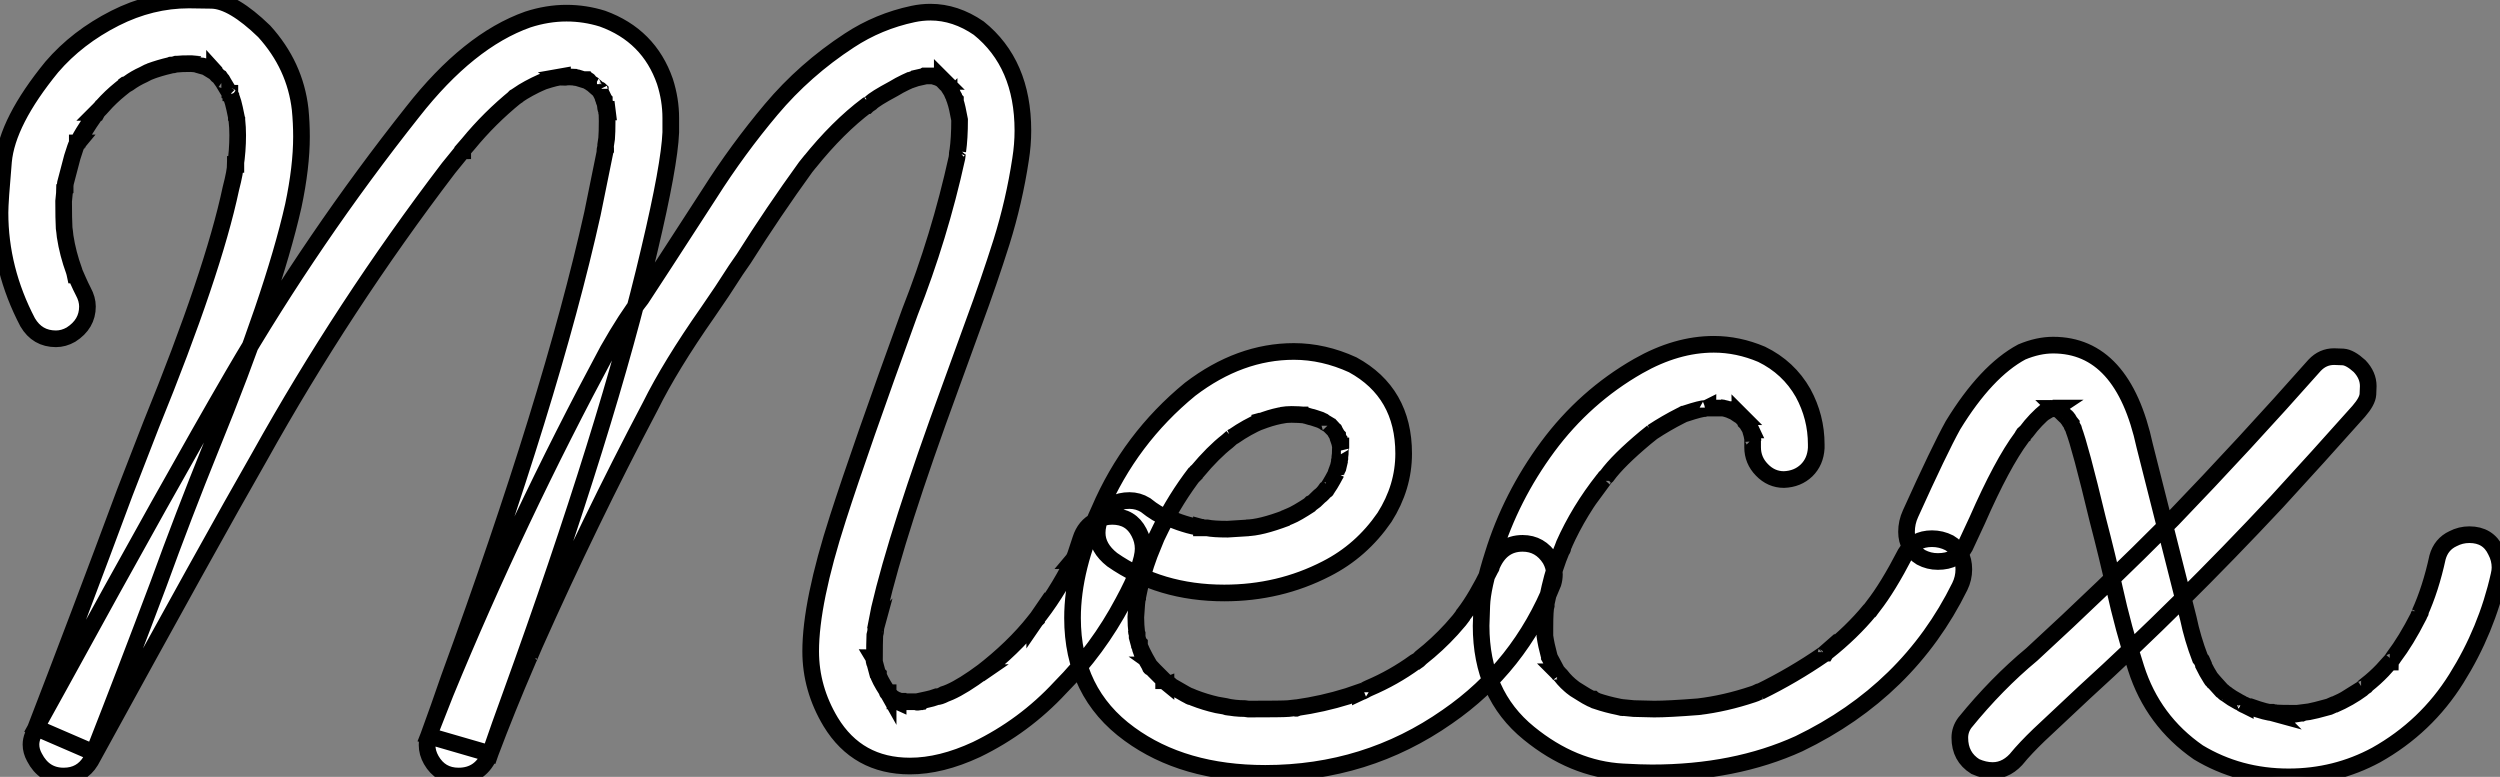 <?xml version="1.0" standalone="no"?>
<svg xmlns="http://www.w3.org/2000/svg" viewBox="-2.09 1.52 150.09 46.64"><rect x="-2.09" y="1.52" width="150.09" height="46.64" fill="#808080" stroke="none"/><path d="M26.44 0.11L26.44 0.11Q25.35 0.11 24.80-0.85L24.80-0.85Q24.55-1.29 24.55-1.75L24.55-1.75Q24.55-2.02 24.64-2.30L24.64-2.30Q25.27-4.02 25.87-5.77L25.87-5.77Q32.02-22.59 34.48-33.66L34.48-33.66L35.22-37.30Q35.22-37.52 35.27-37.63L35.27-37.63L35.27-37.49L35.25-37.46Q35.25-37.71 35.33-38.17L35.33-38.17Q35.36-38.53 35.36-39.21L35.36-39.21Q35.36-39.68 35.33-39.73L35.33-39.73Q35.33-39.92 35.36-39.92L35.36-39.92L35.38-39.76L35.36-39.76Q35.27-39.92 35.26-40.09Q35.25-40.25 35.19-40.39L35.19-40.39L35.19-40.47Q35.11-40.55 35.11-40.63L35.11-40.63L35.08-40.69L35.16-40.55L35.03-40.82Q34.89-41.04 34.89-41.15L34.89-41.15Q34.89-41.13 34.90-41.11Q34.92-41.10 34.95-41.07L34.95-41.07L34.95-41.04L34.92-41.04L34.51-41.40L34.51-41.43Q34.51-41.40 34.62-41.34L34.62-41.34Q34.51-41.40 34.41-41.47Q34.32-41.54 34.22-41.59Q34.13-41.64 34.13-41.67L34.13-41.67L34.13-41.70L34.15-41.70Q34.18-41.67 34.22-41.66Q34.26-41.64 34.26-41.62L34.26-41.62L34.13-41.64L33.58-41.81L33.36-41.84L33.55-41.84L33.09-41.86Q32.95-41.86 32.84-41.84L32.84-41.84Q32.54-41.84 32.51-41.86L32.51-41.86L32.68-41.89Q32.68-41.86 32.65-41.86L32.65-41.86Q32.35-41.86 31.53-41.59L31.53-41.59L31.28-41.48L31.45-41.56Q30.60-41.18 30.00-40.77L30.00-40.77Q30.00-40.74 29.94-40.71Q29.89-40.69 29.85-40.65Q29.80-40.61 29.78-40.61L29.78-40.61L29.75-40.58L29.89-40.69Q28.30-39.40 27.02-37.84L27.02-37.84L26.69-37.46L26.69-37.43Q26.66-37.43 26.58-37.30L26.58-37.30L25.84-36.39Q19.55-28.14 14.49-19.06L14.49-19.06Q11.65-14.11 4.35-0.79L4.35-0.79Q3.80 0.11 2.73 0.11L2.73 0.11Q1.56 0.11 0.98-1.01L0.98-1.01Q0.77-1.39 0.77-1.78L0.77-1.78Q0.77-2.05 0.88-2.32L0.88-2.32Q3.69-9.60 6.40-16.90L6.40-16.90L7.98-20.97Q11.70-30.11 12.77-35.16L12.77-35.16Q13.04-36.20 13.04-36.61L13.04-36.61L13.07-36.64L13.07-36.61L13.04-36.61L13.04-36.50Q13.18-37.43 13.18-38.36L13.18-38.36Q13.18-38.83 13.13-39.29L13.13-39.29L13.13-39.32L13.10-39.38L13.10-39.46Q12.88-40.58 12.77-40.66L12.77-40.66L12.77-40.74L12.74-40.80L12.77-40.74Q12.77-40.69 12.80-40.69L12.80-40.69Q12.77-40.69 12.76-40.73Q12.74-40.77 12.71-40.80L12.71-40.80L12.71-40.88Q12.69-40.88 12.69-40.91L12.69-40.91L12.30-41.56Q12.30-41.59 12.28-41.62Q12.25-41.64 12.24-41.67Q12.22-41.70 12.20-41.70L12.20-41.70L12.30-41.56L12.11-41.84Q12.03-41.89 12.00-41.92Q11.98-41.95 11.79-42.16L11.79-42.16L11.79-42.19L11.89-42.08L11.27-42.46L11.05-42.52Q10.80-42.60 10.77-42.60Q10.75-42.60 10.72-42.63L10.72-42.63L10.39-42.66Q9.79-42.66 9.54-42.63L9.54-42.63L9.49-42.63Q9.32-42.57 9.16-42.57L9.16-42.57L9.11-42.55Q8.50-42.41 7.90-42.19L7.90-42.19L8.07-42.25L7.79-42.14L7.52-42Q7.03-41.78 6.62-41.48L6.62-41.48L6.29-41.29L6.40-41.37L6.43-41.37L6.13-41.13Q5.55-40.66 5.06-40.11L5.06-40.11Q5.03-40.11 4.99-40.04Q4.95-39.98 4.84-39.87L4.84-39.87L4.70-39.73L4.73-39.73L4.79-39.84Q3.69-38.28 3.50-37.71L3.50-37.71Q3.50-37.73 3.51-37.78Q3.53-37.82 3.55-37.84L3.55-37.84L3.55-37.90L3.58-37.90L3.53-37.84Q3.47-37.76 3.25-37.05L3.25-37.05L2.84-35.49L2.82-35.33L2.82-35.16L2.79-35.14Q2.79-34.95 2.73-34.40L2.73-34.40Q2.73-33.33 2.76-32.79L2.76-32.79L2.79-32.57L2.82-32.29Q2.98-31.25 3.36-30.21L3.36-30.21L3.42-30.00Q3.45-30.00 3.45-29.97L3.45-29.97L3.42-29.97L3.39-30.11L3.61-29.61Q3.75-29.29 3.91-28.98L3.91-28.98Q4.16-28.52 4.16-28.08L4.16-28.08Q4.16-27.02 3.17-26.39L3.17-26.39Q2.73-26.14 2.27-26.14L2.27-26.14Q1.15-26.14 0.57-27.13L0.57-27.13Q-1.09-30.30-1.09-33.71L-1.09-33.71Q-1.09-34.37-0.88-36.78Q-0.66-39.18 2.02-42.46L2.02-42.46Q3.55-44.24 5.82-45.39L5.82-45.39Q7.98-46.48 10.25-46.48L10.25-46.48Q10.36-46.48 11.62-46.46Q12.88-46.43 14.77-44.60L14.77-44.60Q16.63-42.55 16.93-39.92L16.93-39.92Q17.01-39.10 17.01-38.28L17.01-38.28Q17.01-36.45 16.52-34.13L16.52-34.13Q15.31-28.77 11.57-19.61L11.57-19.61Q9.93-15.56 8.42-11.40L8.42-11.40Q6.51-6.32 4.54-1.29L4.54-1.29L1.07-2.79L2.43-5.25Q9.19-17.58 12.88-23.93L12.88-23.93Q17.72-32.24 23.68-39.76L23.68-39.76Q27.04-44.05 30.60-45.31L30.60-45.31Q31.77-45.69 32.92-45.69L32.92-45.69Q34.02-45.69 35.08-45.36L35.08-45.36Q37.87-44.35 38.83-41.59L38.83-41.59Q39.18-40.50 39.18-39.40L39.18-39.40L39.18-38.53Q39.10-36.56 37.90-31.50L37.90-31.50Q35.44-20.95 29.56-4.70L29.56-4.70Q28.93-2.98 28.33-1.23L28.33-1.23L24.64-2.30L25.65-4.87Q29.91-15.23 35.41-25.46L35.41-25.46Q36.53-27.43 37.41-28.55L37.41-28.55Q38.17-29.70 41.51-34.86L41.51-34.86Q43.20-37.52 45.21-39.91Q47.22-42.30 49.90-44.05L49.90-44.05Q51.65-45.20 53.73-45.64L53.73-45.64Q54.25-45.75 54.77-45.75L54.77-45.75Q56.27-45.75 57.67-44.79L57.67-44.79Q60.32-42.66 60.32-38.64L60.32-38.64Q60.32-37.79 60.18-36.91L60.18-36.91Q59.80-34.40 59.04-31.96Q58.27-29.53 57.39-27.15L57.39-27.15L55.97-23.24Q52.77-14.52 51.71-9.95L51.71-9.95L51.46-8.67L51.52-8.89Q51.49-8.86 51.49-8.71Q51.49-8.56 51.43-8.34L51.43-8.34Q51.41-7.88 51.41-6.92L51.41-6.92L51.41-6.70Q51.38-6.75 51.38-6.95L51.38-6.95L51.35-7Q51.38-7 51.39-6.95Q51.41-6.89 51.41-6.75L51.41-6.75L51.60-6.04L51.65-5.99L51.65-5.91L51.60-6.07Q51.71-5.69 52.14-5.03L52.14-5.03L52.23-4.87L52.23-4.89Q52.17-4.89 52.17-4.95L52.17-4.95Q52.45-4.65 52.47-4.62Q52.50-4.59 52.58-4.54Q52.66-4.48 52.69-4.48L52.69-4.48L52.50-4.59Q52.80-4.38 52.83-4.38L52.83-4.38L52.83-4.35L52.72-4.40L52.64-4.40L52.64-4.46L52.66-4.46Q52.80-4.46 52.96-4.38L52.96-4.38L53.10-4.38L53.13-4.35L53.05-4.35Q52.96-4.35 52.96-4.38L52.96-4.38L53.13-4.35L53.98-4.35Q54.03-4.38 54.22-4.38L54.22-4.38L54.20-4.35L53.98-4.32Q53.95-4.32 53.95-4.35L53.95-4.35L54.55-4.48Q54.85-4.54 55.15-4.65L55.15-4.65Q55.32-4.65 55.64-4.81L55.64-4.81L55.45-4.73L55.56-4.79Q56.25-5.00 57.37-5.77L57.37-5.77L57.83-6.10L57.86-6.10L57.70-5.99L57.80-6.07Q59.75-7.57 61.03-9.19L61.03-9.19L61.14-9.30L61.14-9.32L61.03-9.16L61.03-9.19Q62.26-10.69 63.33-12.80L63.33-12.80Q63.38-12.99 63.44-13.04L63.44-13.04L63.44-13.02Q63.41-12.96 63.40-12.92Q63.38-12.88 63.37-12.85Q63.36-12.82 63.33-12.82L63.33-12.82Q63.41-12.91 63.79-14.11L63.79-14.11Q64.04-14.90 64.72-15.23L64.72-15.23Q65.16-15.48 65.68-15.48L65.68-15.48Q66.80-15.48 67.29-14.52L67.29-14.52Q67.54-14.05 67.54-13.54L67.54-13.54Q67.54-12.55 66.34-10.34L66.34-10.34Q64.83-7.49 62.56-5.20L62.56-5.20Q60.40-2.87 57.53-1.48L57.53-1.48Q55.40-0.49 53.54-0.49L53.54-0.49Q50.39-0.49 48.78-3.14L48.78-3.14Q47.58-5.14 47.58-7.38L47.58-7.38Q47.58-10.31 49.22-15.39L49.22-15.39Q50.53-19.47 53.54-27.75L53.54-27.75Q55.32-32.27 56.36-37.00L56.36-37.00L56.38-37.16Q56.38-37.41 56.44-37.46L56.44-37.46L56.41-37.41Q56.52-38.17 56.52-39.29L56.52-39.29Q56.38-40.06 56.27-40.39L56.27-40.39L56.27-40.47Q56.19-40.55 56.19-40.63L56.19-40.63L56.16-40.69L56.25-40.55Q56.11-40.77 56.03-40.99L56.03-40.99Q55.81-41.32 55.81-41.37L55.81-41.37L55.78-41.43Q55.78-41.40 55.81-41.38Q55.84-41.37 55.85-41.33Q55.86-41.29 55.89-41.29L55.89-41.29L55.89-41.26Q55.86-41.26 55.84-41.32L55.84-41.32Q55.70-41.43 55.56-41.59L55.56-41.59L55.48-41.70L55.48-41.73L55.62-41.59Q55.59-41.59 55.54-41.63Q55.48-41.67 55.40-41.73Q55.32-41.78 55.23-41.82Q55.15-41.86 55.13-41.89L55.13-41.89L55.15-41.89Q55.23-41.81 55.26-41.81L55.26-41.81L54.91-41.92L54.41-41.92L54.36-41.89L53.87-41.78Q53.84-41.75 53.79-41.74Q53.73-41.73 53.66-41.70Q53.59-41.67 53.57-41.67L53.57-41.67L53.51-41.64L53.62-41.70L53.27-41.54Q52.91-41.37 52.55-41.15L52.55-41.15Q51.43-40.55 51.19-40.30L51.19-40.30Q51.00-40.17 50.97-40.15Q50.94-40.14 50.91-40.14L50.91-40.14L50.97-40.14L51.05-40.22L50.97-40.17Q49.22-38.86 47.50-36.72L47.50-36.72L47.61-36.86L47.28-36.45Q45.34-33.77 43.56-30.95L43.56-30.95L43.09-30.27Q42.27-28.98 41.40-27.73L41.40-27.73Q39.16-24.53 37.95-22.09L37.95-22.09Q34.29-15.15 31.01-7.79L31.01-7.79L30.65-6.95Q30.65-7.03 30.73-7.11L30.73-7.11L30.68-7.03L30.54-6.70Q29.37-3.99 28.33-1.23L28.33-1.23Q27.78 0.11 26.44 0.11ZM74.87-0.05L74.87-0.05Q69.95-0.05 66.72-2.41L66.72-2.41Q63.30-4.89 63.30-9.38L63.30-9.38Q63.30-12.36 64.91-15.86L64.91-15.86Q66.75-20.15 70.36-23.11L70.36-23.11Q73.34-25.38 76.59-25.38L76.59-25.38Q78.37-25.38 80.12-24.58L80.12-24.58Q83.18-22.91 83.18-19.25L83.18-19.25Q83.18-17.23 82.03-15.42L82.03-15.42Q80.64-13.40 78.53-12.33L78.53-12.33Q75.71-10.88 72.41-10.88L72.41-10.88Q68.55-10.88 65.68-12.88L65.68-12.88Q64.78-13.59 64.78-14.49L64.78-14.49Q64.78-14.98 65.02-15.50L65.02-15.50Q65.60-16.43 66.72-16.43L66.72-16.43Q67.24-16.43 67.68-16.16L67.68-16.16Q68.39-15.59 68.96-15.39L68.96-15.39L68.77-15.50L69.07-15.37Q70.46-14.82 71.07-14.82L71.07-14.82L71.15-14.79L71.04-14.79L71.04-14.82L71.15-14.79L71.37-14.79Q71.78-14.71 72.60-14.71L72.60-14.71L73.88-14.79L73.72-14.79Q74.57-14.79 76.15-15.39L76.15-15.39Q76.04-15.34 75.99-15.34L75.99-15.34L76.37-15.50Q76.73-15.64 77.60-16.21L77.60-16.21L77.52-16.16L77.55-16.19Q77.57-16.19 77.60-16.23Q77.63-16.27 77.71-16.31Q77.79-16.35 78.12-16.68L78.12-16.68Q78.34-16.84 78.53-17.12L78.53-17.12L78.61-17.17Q78.59-17.14 78.57-17.12Q78.56-17.09 78.54-17.06Q78.53-17.04 78.50-17.04L78.50-17.04L78.53-17.09Q78.70-17.25 79.13-18.07L79.13-18.07L79.08-17.96Q79.08-17.99 79.12-18.10Q79.16-18.21 79.19-18.29Q79.21-18.38 79.24-18.40L79.24-18.40L79.35-18.87L79.30-18.73L79.35-18.95L79.35-19.03Q79.38-19.17 79.38-19.55L79.38-19.55Q79.38-19.71 79.41-19.71L79.41-19.71L79.41-19.55Q79.38-19.61 79.37-19.74Q79.35-19.88 79.30-20.02L79.30-20.02L79.30-20.07Q79.24-20.13 79.23-20.21Q79.21-20.29 79.21-20.32L79.21-20.32L79.19-20.34L79.27-20.18Q79.19-20.37 79.08-20.54L79.08-20.54L78.97-20.75L79.05-20.62L78.70-21Q78.75-20.95 78.75-20.92L78.75-20.92L78.70-20.97Q78.61-21.03 78.53-21.07Q78.45-21.11 78.41-21.15Q78.37-21.19 78.34-21.19L78.34-21.19L78.18-21.27L77.85-21.38Q77.68-21.44 77.56-21.46Q77.44-21.49 77.36-21.52Q77.27-21.55 77.25-21.57L77.25-21.57L77.19-21.57L77.25-21.55L77.38-21.55Q76.84-21.60 76.45-21.60L76.45-21.60Q76.15-21.60 75.85-21.55L75.85-21.55L76.02-21.57Q75.47-21.49 74.84-21.27L74.84-21.27L74.54-21.16L74.54-21.19L74.65-21.22Q73.77-20.84 72.98-20.29L72.98-20.29L72.82-20.21L72.87-20.23L72.60-19.99Q71.75-19.33 70.77-18.16L70.77-18.16Q70.74-18.16 70.71-18.12Q70.68-18.07 70.66-18.05Q70.63-18.02 70.63-17.99L70.63-17.99L70.60-17.96L70.60-17.99L70.68-18.10Q69.48-16.54 68.61-14.77L68.61-14.77L68.25-14.03L68.33-14.19L67.92-13.18Q67.48-12.00 67.27-10.91L67.27-10.91L67.18-10.47L67.18-10.64L67.21-10.66L67.21-10.58Q67.16-10.47 67.10-9.43L67.10-9.43Q67.10-8.94 67.16-8.45L67.16-8.45L67.13-8.59Q67.13-8.53 67.18-8.42L67.18-8.42L67.18-8.23L67.27-7.90L67.32-7.85L67.32-7.71L67.43-7.46L67.40-7.46L67.35-7.60Q67.73-6.84 67.89-6.59L67.89-6.59L68.00-6.40Q67.98-6.40 67.96-6.43Q67.95-6.45 67.95-6.47Q67.95-6.48 67.87-6.56L67.87-6.56L67.89-6.56L68.20-6.23L68.82-5.61Q68.88-5.55 68.91-5.55L68.91-5.55L68.91-5.52L68.80-5.61L68.77-5.61L68.77-5.63Q68.80-5.63 68.82-5.61Q68.85-5.58 68.91-5.55L68.91-5.55Q69.10-5.44 69.26-5.28L69.26-5.28Q70.33-4.65 70.41-4.65L70.41-4.65L70.46-4.62L70.27-4.70Q70.33-4.70 70.41-4.66Q70.49-4.62 70.57-4.59L70.57-4.59Q71.26-4.32 71.97-4.16L71.97-4.16L72.49-4.07L72.71-4.02L72.65-4.02Q72.60-4.02 72.46-4.07L72.46-4.07Q73.04-3.94 73.64-3.94L73.64-3.94L73.86-3.91Q75.91-3.91 76.26-3.94L76.26-3.94L76.70-3.99L76.81-3.99L76.73-3.96L76.62-3.96L76.75-3.99Q78.31-4.21 79.82-4.68L79.82-4.68L80.75-5.00L80.58-4.92Q80.58-4.95 80.64-4.95Q80.69-4.95 80.83-5.03Q80.96-5.11 81.10-5.17L81.10-5.17Q82.58-5.80 83.86-6.73L83.86-6.73L84-6.81L83.81-6.67L83.95-6.78Q84.08-6.84 84.22-7L84.22-7Q85.20-7.77 86.05-8.70L86.05-8.70L86.52-9.24L86.71-9.49Q86.76-9.60 86.84-9.68L86.84-9.68Q87.53-10.58 88.35-12.25L88.35-12.25L88.48-12.50L88.40-12.33L88.46-12.50Q89.03-13.86 90.32-13.86L90.32-13.86Q91.38-13.86 91.98-12.91L91.98-12.91Q92.23-12.47 92.23-12.00L92.23-12.00Q92.23-11.73 92.15-11.46L92.15-11.46Q90.13-6.43 85.80-3.45L85.80-3.45Q80.94-0.05 74.87-0.05ZM98.08-0.08L98.08-0.08Q97.43-0.08 96.33-0.14L96.33-0.14Q93.35-0.30 90.70-2.46L90.70-2.46Q87.83-4.79 87.83-8.91L87.83-8.91Q87.83-9.05 87.87-10.13Q87.91-11.21 88.54-13.18L88.54-13.18Q89.61-16.65 91.83-19.66Q94.06-22.67 97.26-24.50L97.26-24.50Q99.56-25.81 101.80-25.81L101.80-25.81Q103.25-25.81 104.67-25.21L104.67-25.21Q106.29-24.42 107.16-22.89L107.16-22.89Q107.95-21.44 107.95-19.80L107.95-19.80L107.95-19.58Q107.90-18.76 107.37-18.24Q106.83-17.72 106.01-17.69L106.01-17.69Q105.25-17.69 104.69-18.27Q104.13-18.84 104.13-19.63L104.13-19.63L104.13-20.15Q104.15-20.13 104.15-20.02L104.15-20.02Q104.10-20.37 103.99-20.70L103.99-20.70L103.96-20.84L104.04-20.67L104.02-20.67L103.82-21Q103.82-21.03 103.74-21.11L103.74-21.11Q103.74-21.16 103.71-21.19Q103.69-21.22 103.69-21.25L103.69-21.25Q103.69-21.22 103.71-21.19Q103.74-21.16 103.80-21.08L103.80-21.08L103.58-21.33Q103.36-21.55 103.36-21.60L103.36-21.60L103.50-21.46Q103.44-21.46 102.92-21.82L102.92-21.82L102.81-21.90Q102.87-21.90 102.95-21.85L102.95-21.85L103.00-21.79L102.98-21.82Q102.95-21.82 102.87-21.82L102.87-21.82Q102.57-21.96 102.18-22.01L102.18-22.01L102.40-21.98L101.39-21.98L101.45-22.01Q101.45-21.98 101.40-21.98Q101.36-21.98 101.31-21.96L101.31-21.96Q101.04-21.96 100.13-21.66L100.13-21.66L99.94-21.60L100.08-21.66L99.80-21.52Q98.93-21.08 98.11-20.54L98.11-20.54L98.05-20.51L98.11-20.54L97.70-20.21Q96.06-18.84 95.38-17.91L95.38-17.91Q95.32-17.86 95.29-17.83Q95.27-17.80 95.13-17.61L95.13-17.61Q95.13-17.64 95.18-17.69L95.18-17.69Q93.71-15.83 92.80-13.78L92.80-13.78L92.86-13.89Q92.83-13.84 92.79-13.75Q92.75-13.67 92.72-13.51L92.72-13.51Q92.70-13.45 92.67-13.45L92.67-13.45Q92.23-12.41 91.96-11.24L91.96-11.24L91.74-10.25L91.74-10.14Q91.66-9.90 91.66-8.78L91.66-8.78L91.66-8.29Q91.74-7.74 91.90-7.16L91.90-7.16L91.93-7.05L91.93-6.97L91.90-7.08L92.12-6.67Q92.39-6.13 92.50-6.02L92.50-6.02L92.48-6.07Q92.45-6.15 92.39-6.15L92.39-6.15L92.61-5.93Q92.94-5.50 93.38-5.17L93.38-5.17L93.21-5.30L93.46-5.11Q93.68-4.98 93.91-4.83Q94.14-4.68 94.42-4.54L94.42-4.54Q94.58-4.48 94.72-4.40L94.72-4.40L94.50-4.51L94.55-4.51Q94.58-4.48 94.65-4.46Q94.72-4.43 94.75-4.40L94.75-4.40Q95.40-4.18 96.06-4.05L96.06-4.05Q96.28-3.99 96.36-3.99L96.36-3.99Q96.25-3.99 96.20-4.02L96.20-4.02L96.17-4.02L96.99-3.94L98.22-3.91Q99.09-3.91 100.87-4.05L100.87-4.05L101.04-4.07L100.87-4.05Q102.48-4.24 104.18-4.81L104.18-4.81Q104.29-4.84 104.51-4.95L104.51-4.95L104.62-4.98L104.56-4.95Q106.56-5.93 108.39-7.19L108.39-7.19L108.55-7.33Q108.55-7.30 108.53-7.27L108.53-7.27L108.50-7.27L108.45-7.25L108.58-7.33Q110.09-8.53 111.15-9.82L111.15-9.82L111.21-9.87L111.10-9.73L111.37-10.09Q112.25-11.21 113.31-13.26L113.31-13.26Q113.83-14.14 114.90-14.14L114.90-14.14Q115.45-14.14 115.94-13.89L115.94-13.89Q116.81-13.37 116.81-12.30L116.81-12.30Q116.81-11.76 116.57-11.27L116.57-11.27Q113.48-5.00 106.91-1.83L106.91-1.83Q103.06-0.08 98.08-0.08ZM136.31 0.16L136.31 0.16Q133.33 0.16 130.89-1.31L130.89-1.31Q128.16-3.20 127.15-6.37L127.15-6.37Q126.38-8.75 125.84-11.21L125.84-11.21Q125.45-12.99 124.85-15.29L124.85-15.29Q123.79-19.71 123.40-20.70L123.40-20.70L123.43-20.62L123.40-20.73Q123.27-20.95 123.27-21.03L123.27-21.03Q123.16-21.16 123.07-21.33L123.07-21.33L122.91-21.52L123.02-21.38Q123.02-21.41 122.98-21.44Q122.94-21.46 122.72-21.68L122.72-21.68L122.72-21.71L122.83-21.66L122.45-21.90L122.34-21.96L122.31-21.96Q122.34-21.93 122.45-21.90L122.45-21.90L122.14-21.98L122.34-21.98L122.31-21.96L122.06-21.96L122.04-21.93L122.09-21.93Q122.12-21.93 122.17-21.98L122.17-21.98Q122.14-21.96 122.06-21.96L122.06-21.96L122.01-21.93Q122.01-21.96 122.02-21.96Q122.04-21.96 122.14-21.98L122.14-21.98Q122.04-21.96 121.91-21.89Q121.79-21.82 121.78-21.81Q121.76-21.79 121.73-21.77L121.73-21.77L121.68-21.74L121.79-21.85Q121.11-21.30 120.56-20.56L120.56-20.56L120.34-20.32L120.37-20.34Q120.37-20.34 120.38-20.38Q120.39-20.43 120.48-20.51L120.48-20.51Q120.48-20.45 120.34-20.32L120.34-20.32L120.29-20.23Q119.11-18.65 117.61-15.23L117.61-15.23L116.87-13.64Q116.40-12.77 115.25-12.77L115.25-12.77Q114.71-12.77 114.24-13.02L114.24-13.02Q113.37-13.56 113.37-14.55L113.37-14.55Q113.37-15.12 113.61-15.64L113.61-15.64Q115.34-19.47 116.16-20.95L116.16-20.95Q118.15-24.20 120.29-25.35L120.29-25.35Q121.27-25.76 122.17-25.76L122.17-25.76Q126.36-25.76 127.67-19.71L127.67-19.71L130.29-9.35Q130.54-8.15 131.00-6.95L131.00-6.95L131.09-6.84L131.20-6.59L131.20-6.54Q131.39-6.15 131.63-5.77L131.63-5.77L131.77-5.61Q131.74-5.61 131.70-5.66Q131.66-5.71 131.66-5.74L131.66-5.74L131.77-5.61Q131.77-5.55 131.82-5.55L131.82-5.55L132.29-5.03Q132.34-5.00 132.48-4.87L132.48-4.87L132.54-4.84Q132.51-4.84 132.45-4.89Q132.40-4.95 132.37-4.95L132.37-4.95Q132.40-4.95 132.45-4.89Q132.51-4.84 132.55-4.83Q132.59-4.81 132.59-4.79L132.59-4.79Q132.89-4.57 133.30-4.35L133.30-4.35Q133.38-4.32 133.44-4.28Q133.49-4.24 133.56-4.20Q133.63-4.16 133.67-4.16Q133.71-4.16 133.71-4.13L133.71-4.13L133.49-4.24Q133.82-4.05 134.01-4.05L134.01-4.05Q135.02-3.69 135.38-3.69L135.38-3.69L135.41-3.66L135.19-3.72L135.30-3.72Q135.41-3.66 136.39-3.66L136.39-3.66L137.02-3.66Q137.05-3.69 137.24-3.69L137.24-3.69L137.05-3.66L137.07-3.69L137.54-3.75Q137.84-3.80 138.74-4.05L138.74-4.05L139.10-4.21L139.02-4.16Q139.97-4.57 140.74-5.14L140.74-5.14L140.66-5.09L140.66-5.09Q140.68-5.09 140.82-5.22L140.82-5.22Q140.98-5.30 140.98-5.36L140.98-5.36Q141.50-5.77 141.94-6.23L141.94-6.23L142.49-6.84Q142.46-6.81 142.45-6.78Q142.43-6.75 142.42-6.74Q142.41-6.73 142.38-6.73L142.38-6.73L142.41-6.73Q142.41-6.75 142.45-6.79Q142.49-6.84 142.53-6.90Q142.57-6.97 142.63-7.05L142.63-7.05Q143.36-8.01 144.10-9.46L144.10-9.46Q144.10-9.52 144.17-9.61Q144.24-9.71 144.24-9.79L144.24-9.79L144.18-9.68Q144.84-11.13 145.25-13.02L145.25-13.02Q145.47-13.81 146.18-14.14L146.18-14.14Q146.64-14.38 147.16-14.38L147.16-14.38Q148.29-14.38 148.75-13.40L148.75-13.40Q149.00-12.93 149.00-12.41L149.00-12.41Q149.00-12.20 148.94-11.95L148.94-11.95Q148.20-8.64 146.38-5.74Q144.57-2.84 141.56-1.15L141.56-1.15Q139.13 0.16 136.31 0.16ZM118.54-0.22L118.54-0.22Q118.04-0.22 117.50-0.46L117.50-0.46Q116.57-1.04 116.57-2.19L116.57-2.19Q116.57-2.68 116.87-3.09L116.87-3.09Q118.78-5.44 120.89-7.19L120.89-7.19Q125.21-11.16 129.34-15.31L129.34-15.31Q133.71-19.85 137.87-24.55L137.87-24.55Q138.36-25.07 139.04-25.07L139.04-25.07Q139.15-25.07 139.58-25.05Q140-25.02 140.57-24.50L140.57-24.50Q141.09-23.95 141.09-23.30L141.09-23.30Q141.09-23.21 141.07-22.80Q141.04-22.39 140.52-21.79L140.52-21.79Q138.09-19.06 135.60-16.35L135.60-16.35Q129.77-10.12 124.06-4.92L124.06-4.92L121.32-2.35Q120.50-1.56 119.98-0.93L119.98-0.93L120.12-1.09Q119.44-0.22 118.54-0.22Z" fill="white" stroke="black" transform="translate(0 0) scale(1 1) translate(-1 48)"/></svg>
